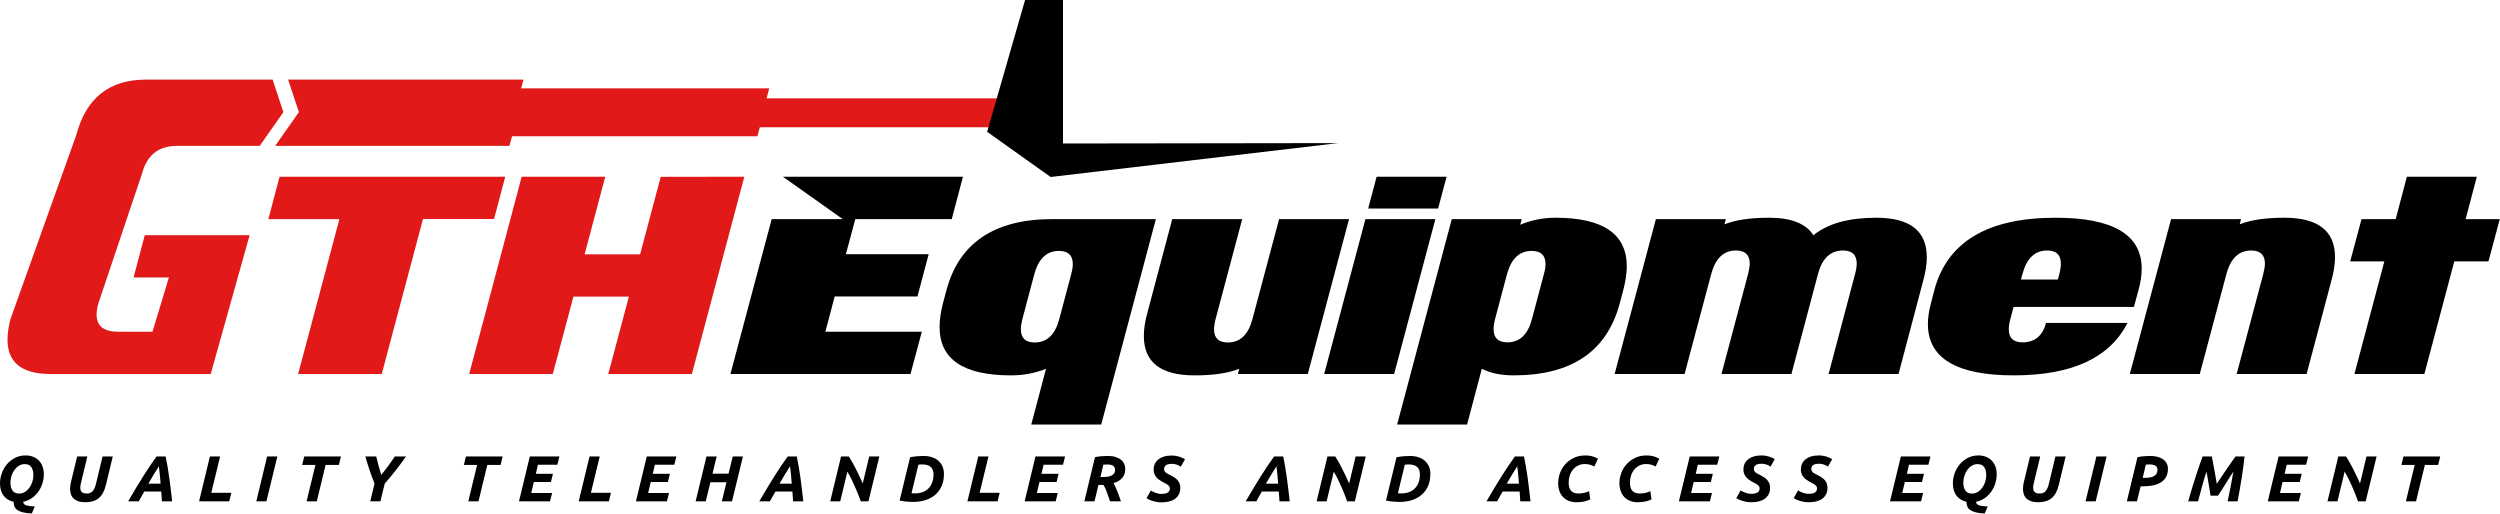 <svg xmlns="http://www.w3.org/2000/svg" width="1623" height="334" viewBox="0 0 1623 334" fill="none"><g clip-path="url(#clip0_1_327)"><path d="M605.182 313.173C604.616 314.7 603.82 315.993 602.784 317.044C601.754 318.093 600.497 318.9 599.012 319.461C597.529 320.02 595.864 320.301 594.029 320.301C593.462 320.301 593.017 320.295 592.693 320.281C592.368 320.265 592.046 320.247 591.738 320.217L596.232 301.633C597.108 301.549 597.973 301.504 598.821 301.504C600.121 301.504 601.23 301.661 602.152 301.968C603.07 302.277 603.82 302.717 604.398 303.293C604.977 303.868 605.393 304.555 605.652 305.353C605.904 306.153 606.03 307.041 606.03 308.027C606.03 309.932 605.75 311.649 605.182 313.173ZM609.317 299.237C608.17 298.2 606.77 297.404 605.118 296.839C603.466 296.28 601.592 295.999 599.498 295.999C598.314 295.999 596.974 296.063 595.49 296.191C594.005 296.312 592.46 296.533 590.846 296.839L584.02 324.967C585.46 325.276 586.957 325.503 588.516 325.641C590.069 325.777 591.44 325.852 592.629 325.852C595.768 325.852 598.58 325.429 601.068 324.591C603.557 323.751 605.669 322.549 607.41 320.993C609.146 319.436 610.482 317.539 611.417 315.3C612.349 313.055 612.817 310.52 612.817 307.691C612.817 305.949 612.52 304.367 611.925 302.935C611.329 301.504 610.462 300.272 609.317 299.237Z" fill="black"></path><path d="M641.7 296.337H635.084L628.041 325.475H647.637L648.993 319.92H635.972L641.7 296.337Z" fill="black"></path><path d="M472.984 307.518H462.548L465.264 296.337H458.648L451.609 325.474H458.179L461.192 313.068H471.624L468.613 325.474H475.232L482.315 296.337H475.695L472.984 307.518Z" fill="black"></path><path d="M560.098 313.87C559.389 312.243 558.64 310.592 557.85 308.93C557.058 307.262 556.265 305.656 555.473 304.114C554.684 302.571 553.91 301.136 553.162 299.806C552.413 298.474 551.716 297.315 551.066 296.338H546.016L538.976 325.474H545.464L550.129 306.174C551.826 309.115 553.404 312.243 554.858 315.55C556.317 318.858 557.637 322.163 558.826 325.474H563.789L570.872 296.338H564.296L560.098 313.87Z" fill="black"></path><path d="M665.196 325.474H685.339L686.7 320.049H673.127L674.824 312.902H685.935L687.251 307.601H676.136L677.498 301.715H690.094L691.448 296.337H672.236L665.196 325.474Z" fill="black"></path><path d="M96.318 313.993C97.392 312.063 98.502 310.172 99.647 308.319C100.792 306.467 101.958 304.605 103.147 302.728C103.428 304.66 103.65 306.595 103.804 308.529C103.959 310.463 104.111 312.285 104.248 313.993H96.318ZM109.954 310.568C109.6 308.003 109.22 305.493 108.811 303.044C108.399 300.591 107.967 298.353 107.515 296.337H101.622C100.15 298.353 98.707 300.419 97.292 302.536C95.882 304.653 94.431 306.888 92.948 309.243C91.462 311.596 89.92 314.105 88.323 316.769C86.726 319.432 85.01 322.335 83.171 325.473H90.083C90.65 324.379 91.243 323.305 91.866 322.255C92.49 321.204 93.079 320.164 93.646 319.123H104.674C104.76 320.164 104.836 321.204 104.906 322.255C104.979 323.305 105.042 324.379 105.098 325.473H111.756C111.503 323.229 111.226 320.824 110.932 318.26C110.634 315.696 110.31 313.132 109.954 310.568" fill="black"></path><path d="M142.887 296.337H136.272L129.233 325.475H148.825L150.185 319.92H137.164L142.887 296.337Z" fill="black"></path><path d="M412.844 325.474H432.986L434.346 320.049H420.774L422.472 312.902H433.581L434.897 307.601H423.784L425.144 301.715H437.74L439.094 296.337H419.882L412.844 325.474Z" fill="black"></path><path d="M20.971 312.883C20.507 314.323 19.852 315.607 19.022 316.728C18.188 317.849 17.214 318.743 16.096 319.416C14.979 320.089 13.77 320.428 12.47 320.428C10.459 320.428 9.012 319.773 8.12 318.471C7.23 317.172 6.784 315.465 6.784 313.364C6.784 311.823 7.019 310.321 7.487 308.865C7.95 307.407 8.6 306.119 9.438 304.999C10.27 303.873 11.244 302.979 12.362 302.305C13.48 301.632 14.688 301.295 15.99 301.295C17.999 301.295 19.444 301.948 20.336 303.253C21.228 304.555 21.672 306.256 21.672 308.357C21.672 309.932 21.439 311.439 20.971 312.883ZM25.15 298.92C24.103 297.869 22.862 297.065 21.419 296.504C19.978 295.945 18.391 295.664 16.666 295.664C14.066 295.664 11.732 296.2 9.67 297.28C7.606 298.361 5.858 299.76 4.431 301.485C3.003 303.209 1.91 305.151 1.144 307.307C0.38 309.468 -0.001 311.64 -0.001 313.824C-0.001 317.133 0.799 319.808 2.396 321.856C3.995 323.904 6.151 325.203 8.862 325.768V326.061C8.862 327.153 9.059 328.133 9.456 329.007C9.852 329.875 10.511 330.605 11.431 331.212C12.35 331.816 13.555 332.299 15.056 332.659C16.555 333.023 18.423 333.249 20.654 333.333L22.604 328.796C21.616 328.735 20.67 328.668 19.762 328.584C18.859 328.499 18.062 328.357 17.368 328.16C16.675 327.968 16.123 327.684 15.715 327.32C15.303 326.956 15.098 326.467 15.098 325.852V325.724C17.219 325.301 19.108 324.507 20.762 323.328C22.414 322.153 23.814 320.743 24.958 319.103C26.104 317.463 26.972 315.667 27.567 313.723C28.162 311.771 28.458 309.833 28.458 307.899C28.458 305.991 28.168 304.28 27.591 302.769C27.007 301.255 26.195 299.971 25.15 298.92" fill="black"></path><path d="M62.261 314.332C61.783 316.268 61.1 317.756 60.224 318.805C59.347 319.86 58.064 320.384 56.367 320.384C55.547 320.384 54.86 320.295 54.309 320.109C53.759 319.927 53.319 319.672 52.995 319.333C52.669 318.997 52.444 318.605 52.316 318.157C52.19 317.708 52.126 317.207 52.126 316.641C52.126 315.607 52.264 314.581 52.551 313.576L56.704 296.337H50.088L46.144 312.645C45.721 314.304 45.507 315.86 45.507 317.315C45.507 318.577 45.684 319.745 46.038 320.824C46.391 321.908 46.964 322.831 47.758 323.603C48.547 324.372 49.574 324.972 50.831 325.411C52.091 325.841 53.636 326.061 55.476 326.061C59.039 326.061 61.9 325.184 64.066 323.433C66.225 321.681 67.791 318.832 68.749 314.879L73.204 296.337H66.585L62.261 314.332Z" fill="black"></path><path d="M166.384 325.474H172.96L180.042 296.337H173.424L166.384 325.474Z" fill="black"></path><path d="M389.346 296.337H382.73L375.688 325.475H395.283L396.639 319.92H383.62L389.346 296.337Z" fill="black"></path><path d="M336.923 325.474H357.07L358.426 320.049H344.854L346.551 312.902H357.666L358.976 307.601H347.867L349.223 301.715H361.819L363.178 296.337H343.966L336.923 325.474Z" fill="black"></path><path d="M254.156 299.467C253.463 300.463 252.765 301.439 252.056 302.407C251.351 303.377 250.621 304.343 249.872 305.311C249.123 306.278 248.337 307.281 247.517 308.319C246.867 306.215 246.273 304.197 245.737 302.262C245.197 300.329 244.707 298.353 244.255 296.337H237.212C238.06 299.447 238.967 302.418 239.927 305.247C240.889 308.079 241.964 310.983 243.148 313.951L240.351 325.474H246.965L249.769 313.951C251.069 312.465 252.296 311.021 253.46 309.622C254.617 308.219 255.745 306.813 256.851 305.397C257.953 303.983 259.056 302.533 260.157 301.045C261.259 299.559 262.405 297.989 263.593 296.337H256.296C255.564 297.427 254.851 298.474 254.156 299.467Z" fill="black"></path><path d="M196.16 301.842H204.769L199.04 325.474H205.656L211.384 301.842H219.993L221.353 296.337H197.516L196.16 301.842Z" fill="black"></path><path d="M301.126 301.842H309.739L304.011 325.474H310.627L316.355 301.842H324.965L326.321 296.337H302.486L301.126 301.842Z" fill="black"></path><path d="M506.066 313.993C507.141 312.063 508.25 310.172 509.395 308.319C510.541 306.467 511.706 304.605 512.891 302.728C513.177 304.66 513.395 306.595 513.549 308.529C513.705 310.463 513.854 312.285 513.997 313.993H506.066ZM519.702 310.568C519.349 308.003 518.963 305.493 518.555 303.044C518.143 300.591 517.714 298.353 517.262 296.337H511.366C509.894 298.353 508.451 300.419 507.041 302.536C505.626 304.653 504.178 306.888 502.693 309.243C501.206 311.596 499.667 314.105 498.071 316.769C496.474 319.432 494.754 322.335 492.918 325.473H499.83C500.394 324.379 500.987 323.305 501.61 322.255C502.233 321.204 502.826 320.164 503.394 319.123H514.421C514.505 320.164 514.583 321.204 514.65 322.255C514.722 323.305 514.785 324.379 514.846 325.473H521.505C521.247 323.229 520.973 320.824 520.675 318.26C520.378 315.696 520.054 313.132 519.702 310.568" fill="black"></path><path d="M1185.9 296.462C1185.17 296.238 1184.38 296.046 1183.53 295.893C1182.68 295.744 1181.81 295.664 1180.9 295.664C1178.92 295.664 1177.2 295.893 1175.73 296.357C1174.25 296.821 1173.03 297.458 1172.06 298.269C1171.08 299.084 1170.35 300.042 1169.85 301.15C1169.36 302.258 1169.11 303.456 1169.11 304.742C1169.11 305.756 1169.25 306.644 1169.53 307.416C1169.82 308.185 1170.2 308.884 1170.68 309.517C1171.16 310.146 1171.74 310.714 1172.41 311.218C1173.1 311.724 1173.82 312.2 1174.58 312.646C1175.17 312.985 1175.77 313.294 1176.36 313.576C1176.96 313.853 1177.49 314.16 1177.97 314.498C1178.45 314.833 1178.85 315.208 1179.16 315.613C1179.47 316.022 1179.62 316.504 1179.62 317.062C1179.62 317.79 1179.46 318.388 1179.14 318.852C1178.81 319.314 1178.4 319.672 1177.89 319.921C1177.38 320.173 1176.8 320.349 1176.15 320.448C1175.5 320.546 1174.85 320.596 1174.2 320.596C1173.46 320.596 1172.76 320.518 1172.08 320.365C1171.4 320.212 1170.75 320.02 1170.15 319.797C1169.54 319.573 1168.99 319.333 1168.52 319.081C1168.04 318.832 1167.62 318.593 1167.29 318.366L1164.49 323.37C1164.85 323.622 1165.34 323.904 1165.95 324.21C1166.56 324.52 1167.28 324.808 1168.11 325.072C1168.95 325.34 1169.88 325.57 1170.91 325.768C1171.94 325.962 1173.05 326.061 1174.24 326.061C1176.05 326.061 1177.7 325.87 1179.18 325.493C1180.67 325.113 1181.94 324.536 1183.02 323.75C1184.09 322.965 1184.93 321.981 1185.52 320.806C1186.12 319.628 1186.41 318.241 1186.41 316.642C1186.41 315.494 1186.23 314.498 1185.86 313.658C1185.49 312.82 1185 312.068 1184.38 311.408C1183.76 310.75 1183.04 310.172 1182.21 309.664C1181.39 309.158 1180.54 308.684 1179.67 308.236C1179.16 307.981 1178.68 307.745 1178.23 307.518C1177.78 307.297 1177.38 307.042 1177.04 306.761C1176.7 306.484 1176.43 306.154 1176.21 305.774C1176 305.397 1175.9 304.925 1175.9 304.366C1175.9 303.75 1176.03 303.229 1176.3 302.81C1176.57 302.389 1176.93 302.046 1177.38 301.778C1177.83 301.514 1178.35 301.324 1178.95 301.212C1179.54 301.101 1180.16 301.045 1180.82 301.045C1182 301.045 1183.1 301.226 1184.12 301.594C1185.14 301.958 1186 302.405 1186.71 302.934L1189.47 298.101C1189.04 297.824 1188.53 297.536 1187.92 297.241C1187.31 296.944 1186.64 296.686 1185.9 296.462Z" fill="black"></path><path d="M1148.63 296.462C1147.89 296.238 1147.1 296.046 1146.25 295.893C1145.4 295.744 1144.52 295.664 1143.62 295.664C1141.64 295.664 1139.92 295.893 1138.45 296.357C1136.98 296.821 1135.75 297.458 1134.78 298.269C1133.8 299.084 1133.06 300.042 1132.57 301.15C1132.08 302.258 1131.83 303.456 1131.83 304.742C1131.83 305.756 1131.97 306.644 1132.25 307.416C1132.54 308.185 1132.92 308.884 1133.4 309.517C1133.88 310.146 1134.46 310.714 1135.14 311.218C1135.82 311.724 1136.54 312.2 1137.3 312.646C1137.9 312.985 1138.49 313.294 1139.08 313.576C1139.68 313.853 1140.21 314.16 1140.69 314.498C1141.17 314.833 1141.57 315.208 1141.88 315.613C1142.19 316.022 1142.35 316.504 1142.35 317.062C1142.35 317.79 1142.19 318.388 1141.86 318.852C1141.53 319.314 1141.12 319.672 1140.61 319.921C1140.1 320.173 1139.52 320.349 1138.87 320.448C1138.22 320.546 1137.57 320.596 1136.92 320.596C1136.18 320.596 1135.48 320.518 1134.8 320.365C1134.12 320.212 1133.48 320.02 1132.87 319.797C1132.26 319.573 1131.72 319.333 1131.24 319.081C1130.75 318.832 1130.34 318.593 1130.01 318.366L1127.21 323.37C1127.58 323.622 1128.06 323.904 1128.67 324.21C1129.28 324.52 1130 324.808 1130.83 325.072C1131.67 325.34 1132.6 325.57 1133.63 325.768C1134.66 325.962 1135.77 326.061 1136.96 326.061C1138.77 326.061 1140.42 325.87 1141.9 325.493C1143.39 325.113 1144.67 324.536 1145.74 323.75C1146.81 322.965 1147.65 321.981 1148.24 320.806C1148.84 319.628 1149.13 318.241 1149.13 316.642C1149.13 315.494 1148.95 314.498 1148.58 313.658C1148.21 312.82 1147.72 312.068 1147.1 311.408C1146.47 310.75 1145.76 310.172 1144.93 309.664C1144.11 309.158 1143.27 308.684 1142.39 308.236C1141.88 307.981 1141.4 307.745 1140.95 307.518C1140.5 307.297 1140.1 307.042 1139.76 306.761C1139.42 306.484 1139.15 306.154 1138.93 305.774C1138.72 305.397 1138.61 304.925 1138.61 304.366C1138.61 303.75 1138.75 303.229 1139.02 302.81C1139.29 302.389 1139.65 302.046 1140.1 301.778C1140.55 301.514 1141.07 301.324 1141.67 301.212C1142.26 301.101 1142.88 301.045 1143.54 301.045C1144.72 301.045 1145.82 301.226 1146.84 301.594C1147.86 301.958 1148.72 302.405 1149.43 302.934L1152.18 298.101C1151.76 297.824 1151.24 297.536 1150.64 297.241C1150.03 296.944 1149.36 296.686 1148.63 296.462Z" fill="black"></path><path d="M1089.93 325.474H1110.07L1111.43 320.049H1097.86L1099.55 312.902H1110.67L1111.98 307.601H1100.87L1102.23 301.715H1114.82L1116.18 296.337H1096.97L1089.93 325.474Z" fill="black"></path><path d="M1227 325.474H1247.15L1248.5 320.049H1234.93L1236.63 312.902H1247.74L1249.06 307.601H1237.94L1239.3 301.715H1251.9L1253.25 296.337H1234.04L1227 325.474Z" fill="black"></path><path d="M1330.06 314.332C1329.58 316.268 1328.9 317.756 1328.03 318.805C1327.15 319.86 1325.87 320.384 1324.17 320.384C1323.35 320.384 1322.66 320.295 1322.11 320.109C1321.56 319.927 1321.12 319.672 1320.8 319.333C1320.47 318.997 1320.25 318.605 1320.12 318.157C1319.99 317.708 1319.93 317.207 1319.93 316.641C1319.93 315.607 1320.07 314.581 1320.35 313.576L1324.51 296.337H1317.89L1313.95 312.645C1313.52 314.304 1313.31 315.86 1313.31 317.315C1313.31 318.577 1313.49 319.745 1313.84 320.824C1314.19 321.908 1314.77 322.831 1315.56 323.603C1316.35 324.372 1317.38 324.972 1318.64 325.411C1319.89 325.841 1321.44 326.061 1323.28 326.061C1326.84 326.061 1329.7 325.184 1331.87 323.433C1334.03 321.681 1335.59 318.832 1336.55 314.879L1341.01 296.337H1334.39L1330.06 314.332Z" fill="black"></path><path d="M1069.06 295.664C1066.2 295.664 1063.68 296.193 1061.49 297.26C1059.3 298.327 1057.45 299.707 1055.93 301.403C1054.42 303.097 1053.27 305.024 1052.5 307.183C1051.72 309.341 1051.33 311.513 1051.33 313.7C1051.33 315.607 1051.61 317.324 1052.18 318.852C1052.75 320.377 1053.55 321.675 1054.57 322.737C1055.61 323.804 1056.85 324.625 1058.31 325.199C1059.76 325.775 1061.37 326.061 1063.12 326.061C1065.16 326.061 1066.88 325.892 1068.3 325.557C1069.71 325.219 1071 324.772 1072.15 324.209L1071.43 318.869C1070.45 319.317 1069.38 319.681 1068.23 319.967C1067.09 320.247 1065.83 320.384 1064.48 320.384C1062.44 320.384 1060.88 319.825 1059.79 318.704C1058.71 317.583 1058.16 315.785 1058.16 313.32C1058.16 311.693 1058.4 310.155 1058.88 308.696C1059.36 307.24 1060.06 305.956 1060.98 304.852C1061.9 303.74 1063 302.864 1064.29 302.223C1065.58 301.579 1067.03 301.255 1068.64 301.255C1069.71 301.255 1070.71 301.367 1071.65 301.593C1072.58 301.813 1073.64 302.236 1074.83 302.852L1077.2 297.765C1075.76 296.979 1074.38 296.436 1073.06 296.127C1071.75 295.817 1070.42 295.664 1069.06 295.664Z" fill="black"></path><path d="M723.535 306.824C723.293 307.371 722.889 307.856 722.326 308.275C721.759 308.696 721.01 309.031 720.078 309.287C719.142 309.536 717.998 309.664 716.642 309.664H714.394L716.299 301.678C716.642 301.648 717.066 301.62 717.574 301.594C718.085 301.566 718.579 301.55 719.059 301.55C720.018 301.55 720.813 301.648 721.435 301.843C722.057 302.04 722.553 302.306 722.921 302.642C723.285 302.979 723.539 303.363 723.681 303.796C723.825 304.232 723.897 304.688 723.897 305.164C723.897 305.727 723.773 306.279 723.535 306.824ZM727.751 298.48C726.821 297.724 725.647 297.12 724.233 296.674C722.822 296.226 721.165 295.999 719.27 295.999C718.085 295.999 716.77 296.056 715.326 296.166C713.883 296.28 712.401 296.475 710.874 296.756L703.962 325.474H710.533L713.122 314.834H716.429C717.249 316.21 717.993 317.839 718.657 319.736C719.321 321.627 719.979 323.539 720.63 325.474H727.714C726.975 323.204 726.19 321.028 725.358 318.954C724.523 316.88 723.709 315.119 722.921 313.659C724.447 313.183 725.695 312.599 726.674 311.915C727.65 311.228 728.426 310.475 729.005 309.664C729.585 308.85 729.981 307.996 730.194 307.099C730.403 306.202 730.51 305.292 730.51 304.366C730.51 303.244 730.285 302.172 729.834 301.15C729.381 300.126 728.687 299.238 727.751 298.48" fill="black"></path><path d="M1288.77 312.883C1288.31 314.323 1287.65 315.607 1286.82 316.728C1285.99 317.849 1285.01 318.743 1283.9 319.416C1282.78 320.089 1281.57 320.428 1280.27 320.428C1278.26 320.428 1276.82 319.773 1275.92 318.471C1275.03 317.172 1274.59 315.465 1274.59 313.364C1274.59 311.823 1274.82 310.321 1275.29 308.865C1275.75 307.407 1276.4 306.119 1277.24 304.999C1278.07 303.873 1279.05 302.979 1280.17 302.305C1281.28 301.632 1282.49 301.295 1283.79 301.295C1285.8 301.295 1287.25 301.948 1288.14 303.253C1289.03 304.555 1289.47 306.256 1289.47 308.357C1289.47 309.932 1289.24 311.439 1288.77 312.883ZM1292.95 298.92C1291.91 297.869 1290.66 297.065 1289.22 296.504C1287.78 295.945 1286.19 295.664 1284.47 295.664C1281.87 295.664 1279.53 296.2 1277.47 297.28C1275.41 298.361 1273.66 299.76 1272.23 301.485C1270.81 303.209 1269.71 305.151 1268.95 307.307C1268.18 309.468 1267.8 311.64 1267.8 313.824C1267.8 317.133 1268.6 319.808 1270.2 321.856C1271.79 323.904 1273.96 325.203 1276.67 325.768V326.061C1276.67 327.153 1276.86 328.133 1277.26 329.007C1277.66 329.875 1278.31 330.605 1279.23 331.212C1280.15 331.816 1281.36 332.299 1282.86 332.659C1284.36 333.023 1286.22 333.249 1288.46 333.333L1290.41 328.796C1289.42 328.735 1288.47 328.668 1287.57 328.584C1286.66 328.499 1285.86 328.357 1285.17 328.16C1284.48 327.968 1283.92 327.684 1283.51 327.32C1283.11 326.956 1282.9 326.467 1282.9 325.852V325.724C1285.02 325.301 1286.91 324.507 1288.56 323.328C1290.22 322.153 1291.62 320.743 1292.76 319.103C1293.91 317.463 1294.78 315.667 1295.37 313.723C1295.96 311.771 1296.26 309.833 1296.26 307.899C1296.26 305.991 1295.97 304.28 1295.39 302.769C1294.81 301.255 1294 299.971 1292.95 298.92" fill="black"></path><path d="M765.748 296.525C765.009 296.301 764.218 296.109 763.369 295.955C762.518 295.806 761.644 295.726 760.74 295.726C758.764 295.726 757.036 295.955 755.566 296.419C754.098 296.882 752.872 297.521 751.897 298.331C750.924 299.146 750.185 300.105 749.694 301.213C749.2 302.321 748.946 303.518 748.946 304.805C748.946 305.818 749.09 306.706 749.372 307.478C749.66 308.247 750.04 308.946 750.518 309.579C750.997 310.209 751.581 310.775 752.258 311.281C752.936 311.785 753.657 312.262 754.424 312.709C755.017 313.047 755.609 313.357 756.202 313.638C756.796 313.915 757.332 314.222 757.816 314.561C758.293 314.895 758.69 315.27 758.998 315.675C759.313 316.085 759.469 316.566 759.469 317.125C759.469 317.853 759.306 318.45 758.981 318.914C758.654 319.377 758.24 319.734 757.728 319.983C757.22 320.235 756.642 320.411 755.992 320.51C755.336 320.609 754.689 320.658 754.037 320.658C753.306 320.658 752.6 320.581 751.917 320.427C751.24 320.274 750.598 320.082 749.992 319.858C749.381 319.635 748.837 319.395 748.36 319.143C747.874 318.894 747.465 318.655 747.126 318.429L744.326 323.433C744.696 323.685 745.181 323.965 745.788 324.273C746.398 324.582 747.117 324.87 747.953 325.134C748.786 325.402 749.72 325.633 750.752 325.83C751.782 326.025 752.89 326.123 754.082 326.123C755.892 326.123 757.537 325.933 759.025 325.555C760.506 325.175 761.788 324.598 762.861 323.813C763.934 323.026 764.77 322.043 765.361 320.867C765.957 319.69 766.256 318.303 766.256 316.703C766.256 315.557 766.069 314.561 765.702 313.721C765.334 312.882 764.84 312.13 764.218 311.47C763.596 310.811 762.877 310.234 762.056 309.725C761.234 309.221 760.388 308.746 759.51 308.298C758.998 308.043 758.521 307.807 758.07 307.579C757.617 307.359 757.22 307.105 756.88 306.823C756.544 306.546 756.266 306.217 756.054 305.835C755.841 305.459 755.732 304.987 755.732 304.429C755.732 303.811 755.87 303.291 756.138 302.873C756.406 302.451 756.768 302.109 757.22 301.841C757.67 301.577 758.194 301.386 758.789 301.274C759.386 301.163 760.002 301.107 760.657 301.107C761.841 301.107 762.942 301.289 763.962 301.657C764.981 302.019 765.846 302.467 766.553 302.997L769.305 298.163C768.884 297.885 768.366 297.598 767.76 297.303C767.149 297.006 766.478 296.747 765.748 296.525Z" fill="black"></path><path d="M1029.28 295.664C1026.42 295.664 1023.89 296.193 1021.7 297.26C1019.52 298.327 1017.66 299.707 1016.15 301.403C1014.64 303.097 1013.49 305.024 1012.71 307.183C1011.94 309.341 1011.55 311.513 1011.55 313.7C1011.55 315.607 1011.83 317.324 1012.4 318.852C1012.96 320.377 1013.76 321.675 1014.79 322.737C1015.82 323.804 1017.07 324.625 1018.52 325.199C1019.98 325.775 1021.58 326.061 1023.34 326.061C1025.37 326.061 1027.1 325.892 1028.51 325.557C1029.92 325.219 1031.21 324.772 1032.37 324.209L1031.65 318.869C1030.66 319.317 1029.59 319.681 1028.45 319.967C1027.3 320.247 1026.05 320.384 1024.7 320.384C1022.66 320.384 1021.1 319.825 1020.01 318.704C1018.92 317.583 1018.37 315.785 1018.37 313.32C1018.37 311.693 1018.62 310.155 1019.09 308.696C1019.58 307.24 1020.28 305.956 1021.2 304.852C1022.12 303.74 1023.22 302.864 1024.5 302.223C1025.79 301.579 1027.24 301.255 1028.85 301.255C1029.92 301.255 1030.93 301.367 1031.86 301.593C1032.8 301.813 1033.86 302.236 1035.05 302.852L1037.42 297.765C1035.97 296.979 1034.6 296.436 1033.29 296.127C1031.97 295.817 1030.63 295.664 1029.28 295.664Z" fill="black"></path><path d="M821.838 313.993C822.911 312.063 824.023 310.172 825.169 308.319C826.311 306.467 827.477 304.605 828.669 302.728C828.95 304.66 829.166 306.595 829.326 308.529C829.479 310.463 829.626 312.285 829.77 313.993H821.838ZM835.474 310.568C835.119 308.003 834.739 305.493 834.327 303.044C833.919 300.591 833.487 298.353 833.033 296.337H827.142C825.67 298.353 824.227 300.419 822.811 302.536C821.398 304.653 819.951 306.888 818.466 309.243C816.983 311.596 815.442 314.105 813.842 316.769C812.246 319.432 810.531 322.335 808.691 325.473H815.605C816.17 324.379 816.763 323.305 817.386 322.255C818.006 321.204 818.599 320.164 819.166 319.123H830.191C830.274 320.164 830.355 321.204 830.427 322.255C830.498 323.305 830.562 324.379 830.617 325.473H837.274C837.023 323.229 836.745 320.824 836.447 318.26C836.15 315.696 835.825 313.132 835.474 310.568" fill="black"></path><path d="M978.172 313.993C979.245 312.063 980.356 310.172 981.499 308.319C982.645 306.467 983.811 304.605 984.996 302.728C985.28 304.66 985.501 306.595 985.653 308.529C985.808 310.463 985.961 312.285 986.101 313.993H978.172ZM991.805 310.568C991.453 308.003 991.071 305.493 990.661 303.044C990.249 300.591 989.821 298.353 989.368 296.337H983.471C982.001 298.353 980.557 300.419 979.145 302.536C977.732 304.653 976.285 306.888 974.797 309.243C973.315 311.596 971.772 314.105 970.176 316.769C968.58 319.432 966.859 322.335 965.025 325.473H971.935C972.497 324.379 973.093 323.305 973.713 322.255C974.336 321.204 974.933 320.164 975.499 319.123H986.527C986.608 320.164 986.689 321.204 986.759 322.255C986.825 323.305 986.889 324.379 986.951 325.473H993.609C993.351 323.229 993.079 320.824 992.781 318.26C992.484 315.696 992.159 313.132 991.805 310.568" fill="black"></path><path d="M875.87 313.87C875.165 312.243 874.417 310.592 873.621 308.93C872.83 307.262 872.038 305.656 871.249 304.114C870.457 302.571 869.688 301.136 868.937 299.806C868.189 298.474 867.488 297.315 866.836 296.338H861.789L854.749 325.474H861.237L865.906 306.174C867.602 309.115 869.176 312.243 870.636 315.55C872.089 318.858 873.408 322.163 874.6 325.474H879.562L886.645 296.338H880.069L875.87 313.87Z" fill="black"></path><path d="M920.956 313.173C920.39 314.7 919.593 315.993 918.56 317.044C917.526 318.093 916.27 318.9 914.782 319.461C913.301 320.02 911.641 320.301 909.801 320.301C909.232 320.301 908.788 320.295 908.466 320.281C908.141 320.265 907.824 320.247 907.512 320.217L912.008 301.633C912.885 301.549 913.745 301.504 914.594 301.504C915.893 301.504 917.002 301.661 917.922 301.968C918.841 302.277 919.593 302.717 920.169 303.293C920.752 303.868 921.169 304.555 921.422 305.353C921.677 306.153 921.802 307.041 921.802 308.027C921.802 309.932 921.521 311.649 920.956 313.173ZM925.094 299.237C923.948 298.2 922.549 297.404 920.892 296.839C919.237 296.28 917.364 295.999 915.274 295.999C914.086 295.999 912.749 296.063 911.262 296.191C909.781 296.312 908.229 296.533 906.624 296.839L899.793 324.967C901.236 325.276 902.734 325.503 904.285 325.641C905.841 325.777 907.21 325.852 908.402 325.852C911.541 325.852 914.354 325.429 916.838 324.591C919.329 323.751 921.441 322.549 923.181 320.993C924.922 319.436 926.257 317.539 927.189 315.3C928.125 313.055 928.588 310.52 928.588 307.691C928.588 305.949 928.29 304.367 927.7 302.935C927.105 301.504 926.237 300.272 925.094 299.237Z" fill="black"></path><path d="M1472.23 325.474H1492.38L1493.73 320.049H1480.16L1481.86 312.902H1492.97L1494.28 307.601H1483.18L1484.53 301.715H1497.13L1498.48 296.337H1479.27L1472.23 325.474Z" fill="black"></path><path d="M1532.12 313.87C1531.41 312.243 1530.66 310.592 1529.87 308.93C1529.08 307.262 1528.29 305.656 1527.49 304.114C1526.7 302.571 1525.93 301.136 1525.18 299.806C1524.43 298.474 1523.73 297.315 1523.08 296.338H1518.03L1511 325.474H1517.48L1522.15 306.174C1523.85 309.115 1525.42 312.243 1526.88 315.55C1528.33 318.858 1529.66 322.163 1530.85 325.474H1535.81L1542.89 296.338H1536.32L1532.12 313.87Z" fill="black"></path><path d="M1560.36 296.337L1559 301.843H1567.62L1561.89 325.475H1568.5L1574.23 301.843H1582.84L1584.2 296.337H1560.36Z" fill="black"></path><path d="M1448.78 299.844C1447.79 301.265 1446.74 302.781 1445.64 304.408C1444.53 306.037 1443.42 307.69 1442.29 309.37C1441.16 311.049 1440.11 312.621 1439.15 314.077C1438.9 312.621 1438.61 311.014 1438.3 309.261C1437.99 307.514 1437.69 305.804 1437.39 304.133C1437.09 302.469 1436.81 300.938 1436.54 299.55C1436.27 298.164 1436.05 297.093 1435.88 296.337H1429.94C1429.21 298.244 1428.43 300.4 1427.61 302.81C1426.79 305.218 1425.96 307.725 1425.13 310.316C1424.3 312.908 1423.49 315.508 1422.71 318.113C1421.93 320.722 1421.22 323.174 1420.57 325.474H1426.98C1427.74 322.613 1428.57 319.525 1429.46 316.204C1430.35 312.882 1431.35 309.524 1432.45 306.132C1432.67 307.308 1432.91 308.633 1433.17 310.108C1433.42 311.577 1433.67 313.037 1433.91 314.48C1434.15 315.924 1434.37 317.289 1434.57 318.577C1434.77 319.868 1434.94 320.929 1435.08 321.773H1439.91C1440.53 320.848 1441.27 319.726 1442.12 318.41C1442.97 317.092 1443.84 315.712 1444.75 314.268C1445.65 312.825 1446.56 311.394 1447.46 309.98C1448.36 308.565 1449.18 307.281 1449.92 306.132C1449.36 309.524 1448.74 312.882 1448.08 316.204C1447.41 319.525 1446.78 322.613 1446.19 325.474H1452.63C1453.09 323.174 1453.54 320.722 1453.99 318.113C1454.44 315.508 1454.88 312.918 1455.29 310.337C1455.7 307.758 1456.06 305.262 1456.39 302.852C1456.71 300.444 1456.97 298.269 1457.17 296.337H1451.32C1450.61 297.261 1449.76 298.429 1448.78 299.844Z" fill="black"></path><path d="M1353.94 325.474H1360.52L1367.6 296.337H1360.98L1353.94 325.474Z" fill="black"></path><path d="M1400.07 307.415C1399.68 308.073 1399.15 308.613 1398.45 309.031C1397.76 309.453 1396.93 309.753 1395.95 309.935C1394.98 310.117 1393.9 310.21 1392.7 310.21H1391.05L1393.09 301.633C1393.43 301.603 1393.77 301.578 1394.1 301.55C1394.45 301.521 1394.86 301.503 1395.34 301.503C1397.04 301.503 1398.34 301.777 1399.26 302.306C1400.18 302.835 1400.64 303.737 1400.64 304.999C1400.64 305.949 1400.45 306.758 1400.07 307.415ZM1404.33 298.209C1403.34 297.491 1402.13 296.943 1400.7 296.567C1399.27 296.19 1397.67 295.998 1395.89 295.998C1394.67 295.998 1393.38 296.055 1392.01 296.165C1390.63 296.279 1389.19 296.475 1387.66 296.757L1380.75 325.474H1387.32L1389.69 315.719H1391.35C1393.64 315.719 1395.76 315.521 1397.71 315.127C1399.66 314.734 1401.36 314.093 1402.8 313.195C1404.24 312.298 1405.37 311.119 1406.2 309.665C1407.02 308.207 1407.42 306.426 1407.42 304.325C1407.42 303.034 1407.16 301.869 1406.62 300.833C1406.08 299.795 1405.32 298.921 1404.33 298.209Z" fill="black"></path><path d="M830.388 142.246L813.092 207.138C810.429 217.269 805.109 222.334 797.128 222.334C791.152 222.334 788.168 219.505 788.168 213.843C788.168 211.935 788.49 209.729 789.144 207.227L806.438 142.246H761.026L744.886 203.027C743.348 208.629 742.581 213.663 742.581 218.131C742.581 235.175 753.548 243.693 775.485 243.693C787.724 243.693 797.394 242.267 804.488 239.405L803.602 242.802H849.013L875.798 142.246H830.388Z" fill="black"></path><path d="M595.616 192.479L602.888 165.039H549.141L555.261 142.246H617.878L625.149 114.718H508.252L547.098 142.246H500.978L474.194 242.802H591.092L598.452 215.363H535.836L541.868 192.479H595.616Z" fill="black"></path><path d="M886.44 142.246L859.654 242.802H905.065L931.85 142.246H886.44Z" fill="black"></path><path d="M939.122 114.717H893.714L888.213 135.365H933.624L939.122 114.717Z" fill="black"></path><path d="M695.394 178.089L687.678 207.138C685.018 217.269 679.697 222.335 671.713 222.335C665.74 222.335 662.756 219.474 662.756 213.754C662.756 211.906 663.08 209.701 663.734 207.138L671.449 178.089C674.165 167.961 679.52 162.894 687.502 162.894C693.473 162.894 696.46 165.755 696.46 171.477C696.46 173.322 696.105 175.529 695.394 178.089ZM683.244 142.246C645.578 142.246 622.637 157.653 614.418 188.457L612.2 196.77C610.722 202.433 609.982 207.615 609.982 212.322C609.982 233.238 625.418 243.693 656.282 243.693C664.381 243.693 671.98 242.267 679.077 239.405L669.494 275.607H714.908L750.386 142.246H683.244Z" fill="black"></path><path d="M1482.99 141.354C1470.75 141.354 1461.08 142.785 1453.99 145.642L1454.88 142.246H1409.47L1382.68 242.802H1428.09L1445.38 177.91C1448.11 167.719 1453.46 162.626 1461.44 162.626C1467.41 162.626 1470.4 165.487 1470.4 171.209C1470.34 173.055 1469.98 175.259 1469.33 177.822L1452.04 242.802H1497.45L1513.59 182.019C1515.13 176.422 1515.9 171.417 1515.9 167.006C1515.9 149.905 1504.93 141.354 1482.99 141.354Z" fill="black"></path><path d="M1600.69 142.246L1607.96 114.718H1562.55L1555.28 142.246H1533.1L1525.74 169.686H1547.92L1528.49 242.802H1573.9L1593.33 169.686H1615.5L1622.86 142.246H1600.69Z" fill="black"></path><path d="M1312.97 177.909C1315.68 167.72 1321.04 162.627 1329.02 162.627C1335.05 162.627 1338.01 165.547 1337.89 171.384C1337.89 173.295 1337.56 175.467 1336.91 177.909L1335.94 181.485H1311.99L1312.97 177.909ZM1313.06 222.243C1307.08 222.243 1304.1 219.403 1304.1 213.721C1304.1 211.805 1304.45 209.563 1305.16 206.987L1307.2 199.271H1385.34L1388.27 188.457C1389.69 183.395 1390.39 178.716 1390.39 174.424C1390.39 152.377 1371.77 141.353 1334.52 141.353C1290.35 141.353 1264.1 157.025 1255.76 188.368L1253.63 196.68C1252.27 201.685 1251.59 206.243 1251.59 210.357C1251.59 232.58 1270.18 243.692 1307.38 243.692C1345.05 243.692 1369.64 232.344 1381.17 209.639H1328.31C1326.06 218.044 1320.98 222.243 1313.06 222.243Z" fill="black"></path><path d="M1218.07 141.354C1200.15 141.354 1186.55 145.138 1177.27 152.706C1172.42 145.138 1162.84 141.354 1148.53 141.354C1136.23 141.354 1126.56 142.785 1119.53 145.642L1120.41 142.246H1075.01L1048.22 242.802H1093.63L1110.92 177.91C1113.64 167.719 1118.99 162.626 1126.98 162.626C1132.95 162.626 1135.93 165.487 1135.93 171.209C1135.88 173.055 1135.52 175.259 1134.87 177.822L1117.58 242.802H1162.99L1180.28 177.733C1183 167.661 1188.38 162.626 1196.43 162.626C1202.39 162.626 1205.38 165.459 1205.38 171.129C1205.38 173.034 1205.03 175.271 1204.32 177.837L1187.11 242.802H1232.53L1248.57 182.113C1250.11 176.451 1250.88 171.417 1250.88 167.006C1250.88 149.905 1239.94 141.354 1218.07 141.354Z" fill="black"></path><path d="M1002.27 178.068L994.56 207.07C991.897 217.187 986.577 222.242 978.593 222.242C972.622 222.242 969.636 219.39 969.636 213.676C969.636 211.835 969.96 209.63 970.61 207.07L978.325 178.068C981.045 167.952 986.396 162.895 994.378 162.895C1000.35 162.895 1003.34 165.751 1003.34 171.464C1003.34 173.306 1002.98 175.508 1002.27 178.068ZM1053.8 188.458C1055.28 182.855 1056.05 177.762 1056.11 173.174C1056.23 151.958 1040.79 141.354 1009.81 141.354C1001.77 141.354 994.144 142.874 986.926 145.914L987.906 142.246H942.496L907.016 275.607H952.429L962.009 239.404C967.622 242.267 974.514 243.692 982.674 243.692C1020.34 243.692 1043.31 228.055 1051.59 196.77L1053.8 188.458Z" fill="black"></path><path fill-rule="evenodd" clip-rule="evenodd" d="M660.466 51.685H656.186L652.966 63.816H497.683L499.405 57.326H338.345L339.843 51.685H187.046L194.046 72.794L178.647 94.713H330.742L332.411 88.444H491.738L493.279 82.629H648.566L648.55 82.697L660.466 51.685Z" fill="#E11919"></path><path fill-rule="evenodd" clip-rule="evenodd" d="M92.202 112.692C95.406 100.705 102.946 94.712 114.815 94.712H168.586L183.986 72.793L176.986 51.685H94.663C70.922 51.685 55.875 63.667 49.527 87.632L6.846 207.023C5.604 211.736 4.952 215.969 4.896 219.725C4.542 235.108 13.855 242.803 32.834 242.803H136.783L162.063 152.673H93.996L86.725 180.115H109.646L98.999 215.363H76.739C67.395 215.363 62.724 211.661 62.724 204.264C62.724 202.236 63.047 199.967 63.698 197.463L92.202 112.692Z" fill="#E11919"></path><path fill-rule="evenodd" clip-rule="evenodd" d="M328.005 114.717H181.484L174.212 142.245H220.332L193.547 242.801H247.828L274.615 142.157H320.733L328.005 114.717Z" fill="#E11919"></path><path fill-rule="evenodd" clip-rule="evenodd" d="M415.549 165.128H379.537L392.931 114.717H338.648L331.376 142.246L304.591 242.802H358.873L372.267 192.569H408.273L394.88 242.802H449.163L483.22 114.717L428.937 114.805L415.549 165.128Z" fill="#E11919"></path><path d="M690.107 93.161V0H665.483L640.855 85.567L682.053 114.901L868.647 92.899L690.107 93.161Z" fill="black"></path></g><defs><clipPath id="clip0_1_327"><rect width="1622.87" height="333.333" fill="white"></rect></clipPath></defs></svg>